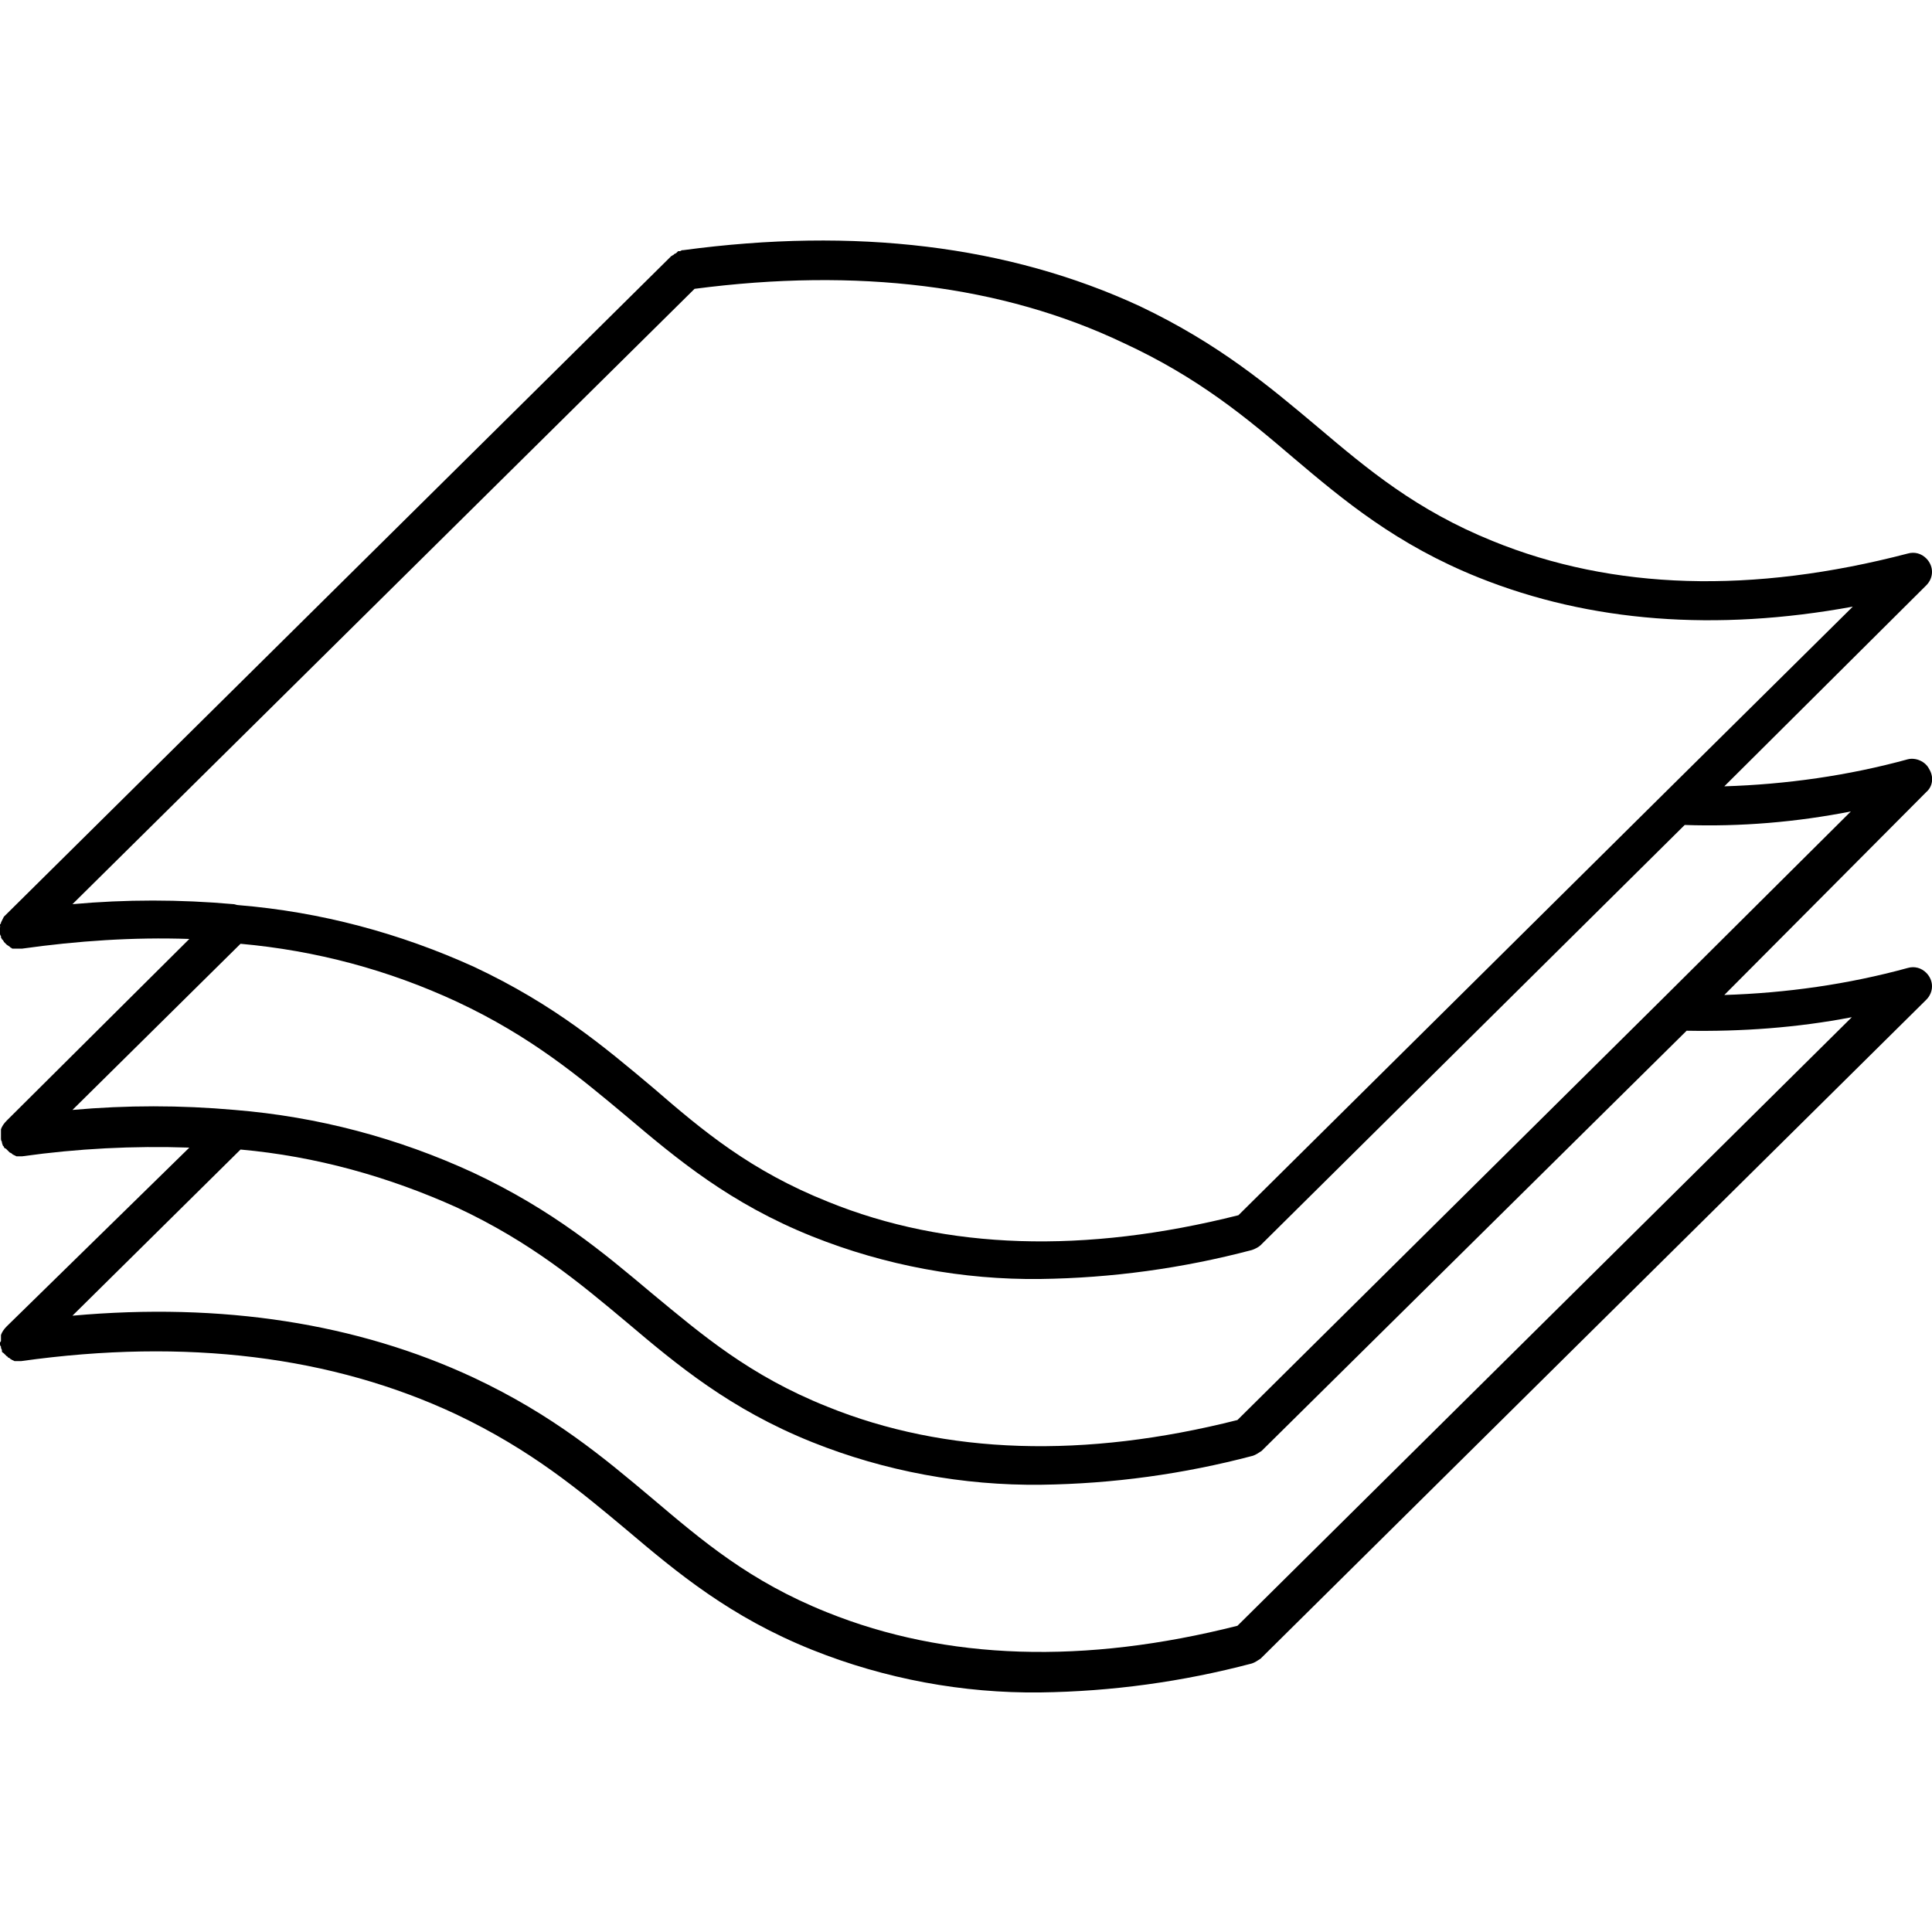 <?xml version="1.0" encoding="utf-8"?>
<!-- Generator: Adobe Illustrator 27.6.1, SVG Export Plug-In . SVG Version: 6.00 Build 0)  -->
<svg version="1.1" id="Layer_1" xmlns="http://www.w3.org/2000/svg" xmlns:xlink="http://www.w3.org/1999/xlink" x="0px" y="0px"
	 viewBox="0 0 200 200" style="enable-background:new 0 0 200 200;" xml:space="preserve">
<path d="M199.7,79.6c-0.4-0.8-1.4-1.2-2.2-1c-6.2,1.7-12.6,2.6-19,2.8l20.9-20.8c0.8-0.8,0.8-2,0-2.8c-0.5-0.5-1.2-0.7-1.9-0.5
	c-16.1,4.2-30.5,3.8-43-1.3c-7.9-3.2-12.9-7.4-18.1-11.8c-5-4.2-10.2-8.6-18.4-12.5c-13.6-6.3-29.5-8.2-47.3-5.8h-0.1l-0.2,0.1
	l-0.2,0L70,26.2l-0.2,0.1l-0.1,0.1c-0.1,0-0.1,0.1-0.2,0.1l0,0l-69,68.3l-0.1,0.1l-0.1,0.2l-0.1,0.2l-0.1,0.2c0,0.1,0,0.1-0.1,0.2
	c0,0.1,0,0.1,0,0.2C0.1,95.9,0,95.9,0,96c0,0,0,0.1,0,0.2c0,0.1,0,0.2,0,0.3c0,0,0,0.1,0,0.1l0,0c0,0.1,0,0.2,0.1,0.3
	c0,0,0,0.1,0,0.1c0,0.1,0.1,0.2,0.1,0.2c0,0,0,0.1,0.1,0.1c0,0.1,0.1,0.1,0.1,0.2c0,0,0.1,0.1,0.1,0.1l0,0c0,0,0.1,0.1,0.1,0.1
	l0.1,0.1L1,98l0.1,0.1c0.1,0,0.1,0.1,0.2,0.1h0.1h0.2H2h0.2h0.1C8,97.4,13.8,97,19.6,97.2L0.7,116c-0.3,0.3-0.5,0.6-0.6,0.9v0.1
	c0,0.1,0,0.2,0,0.3c0,0,0,0.1,0,0.2c0,0,0,0.1,0,0.1c0,0.1,0,0.1,0,0.2v0.1l0,0c0,0,0,0.2,0.1,0.3v0.1l0.1,0.3l0.1,0.1
	c0,0.1,0.1,0.2,0.2,0.2l0.1,0.1l0.2,0.2l0.1,0.1l0.2,0.1l0.1,0.1l0.2,0.1l0.2,0.1h0.2H2h0.3c5.7-0.8,11.5-1.1,17.3-0.9L0.7,137.3
	c-0.3,0.3-0.5,0.6-0.6,0.9v0.1c0,0.1,0,0.2,0,0.3c0,0,0,0.1,0,0.1c0,0,0,0.1,0,0.1c0,0.1-0.1,0.1-0.1,0.2v0.1c0,0.1,0,0.2,0.1,0.3
	c0,0,0,0.1,0,0.1c0,0.1,0.1,0.2,0.1,0.3v0.1c0,0.1,0.1,0.1,0.2,0.2l0.1,0.1l0.2,0.2c0,0,0.1,0,0.1,0.1l0.2,0.1l0.1,0.1
	c0.1,0,0.1,0.1,0.2,0.1l0.2,0.1h0.2h0.2h0.3c17.1-2.4,32.2-0.5,45,5.5c7.8,3.7,12.8,7.9,17.7,12c5.2,4.4,10.7,9,19.2,12.4
	c7.5,3,15.6,4.5,23.6,4.4c7.4-0.1,14.7-1.1,21.9-3c0.3-0.1,0.6-0.3,0.9-0.5l68.9-68.2c0.8-0.8,0.8-2,0-2.8c-0.5-0.5-1.2-0.7-1.9-0.5
	c-6.2,1.7-12.6,2.6-19,2.8L199.4,82C200.1,81.4,200.2,80.4,199.7,79.6z M7.5,93.6l64.4-63.7c16.8-2.2,31.8-0.4,44.4,5.6
	c7.8,3.6,12.8,7.8,17.6,11.9c5.2,4.4,10.7,9,19.2,12.4c11.5,4.6,24.5,5.6,38.7,3l-19.4,19.2l0,0l-44.2,43.8
	c-15.9,4-30.2,3.6-42.5-1.4c-8-3.2-12.9-7.3-18.1-11.8c-5-4.2-10.2-8.6-18.5-12.5c-7.7-3.5-15.9-5.7-24.4-6.4
	c-0.2,0-0.4-0.1-0.5-0.1C18.6,93.1,13,93.1,7.5,93.6z M191.7,105.3l-63.6,63c-15.8,4-30.1,3.6-42.5-1.4c-8-3.2-12.9-7.4-18.1-11.8
	c-5-4.2-10.2-8.6-18.5-12.5c-12-5.6-26-7.8-41.5-6.4L24.9,119c7.8,0.7,15.3,2.8,22.4,6c7.7,3.6,12.7,7.8,17.6,11.9
	c5.2,4.4,10.7,9,19.2,12.4c7.5,3,15.6,4.5,23.7,4.4c7.4-0.1,14.7-1.1,21.9-3c0.3-0.1,0.6-0.3,0.9-0.5l44-43.5
	C180.2,106.8,186,106.4,191.7,105.3z M172.3,103.2L172.3,103.2L128.1,147c-15.8,4-30.2,3.6-42.5-1.4c-8-3.2-12.9-7.4-18.1-11.7
	c-5-4.2-10.2-8.6-18.5-12.5c-7.8-3.6-16.1-5.8-24.7-6.5c-5.6-0.5-11.2-0.5-16.8,0l17.4-17.2c7.8,0.7,15.3,2.7,22.4,6
	c7.7,3.6,12.7,7.8,17.6,11.9c5.2,4.4,10.7,9,19.2,12.4c7.5,3,15.6,4.5,23.6,4.4c7.4-0.1,14.7-1.1,21.9-3c0.3-0.1,0.7-0.3,0.9-0.5
	l43.9-43.5c5.8,0.2,11.6-0.3,17.2-1.4L172.3,103.2z"/>
</svg>
